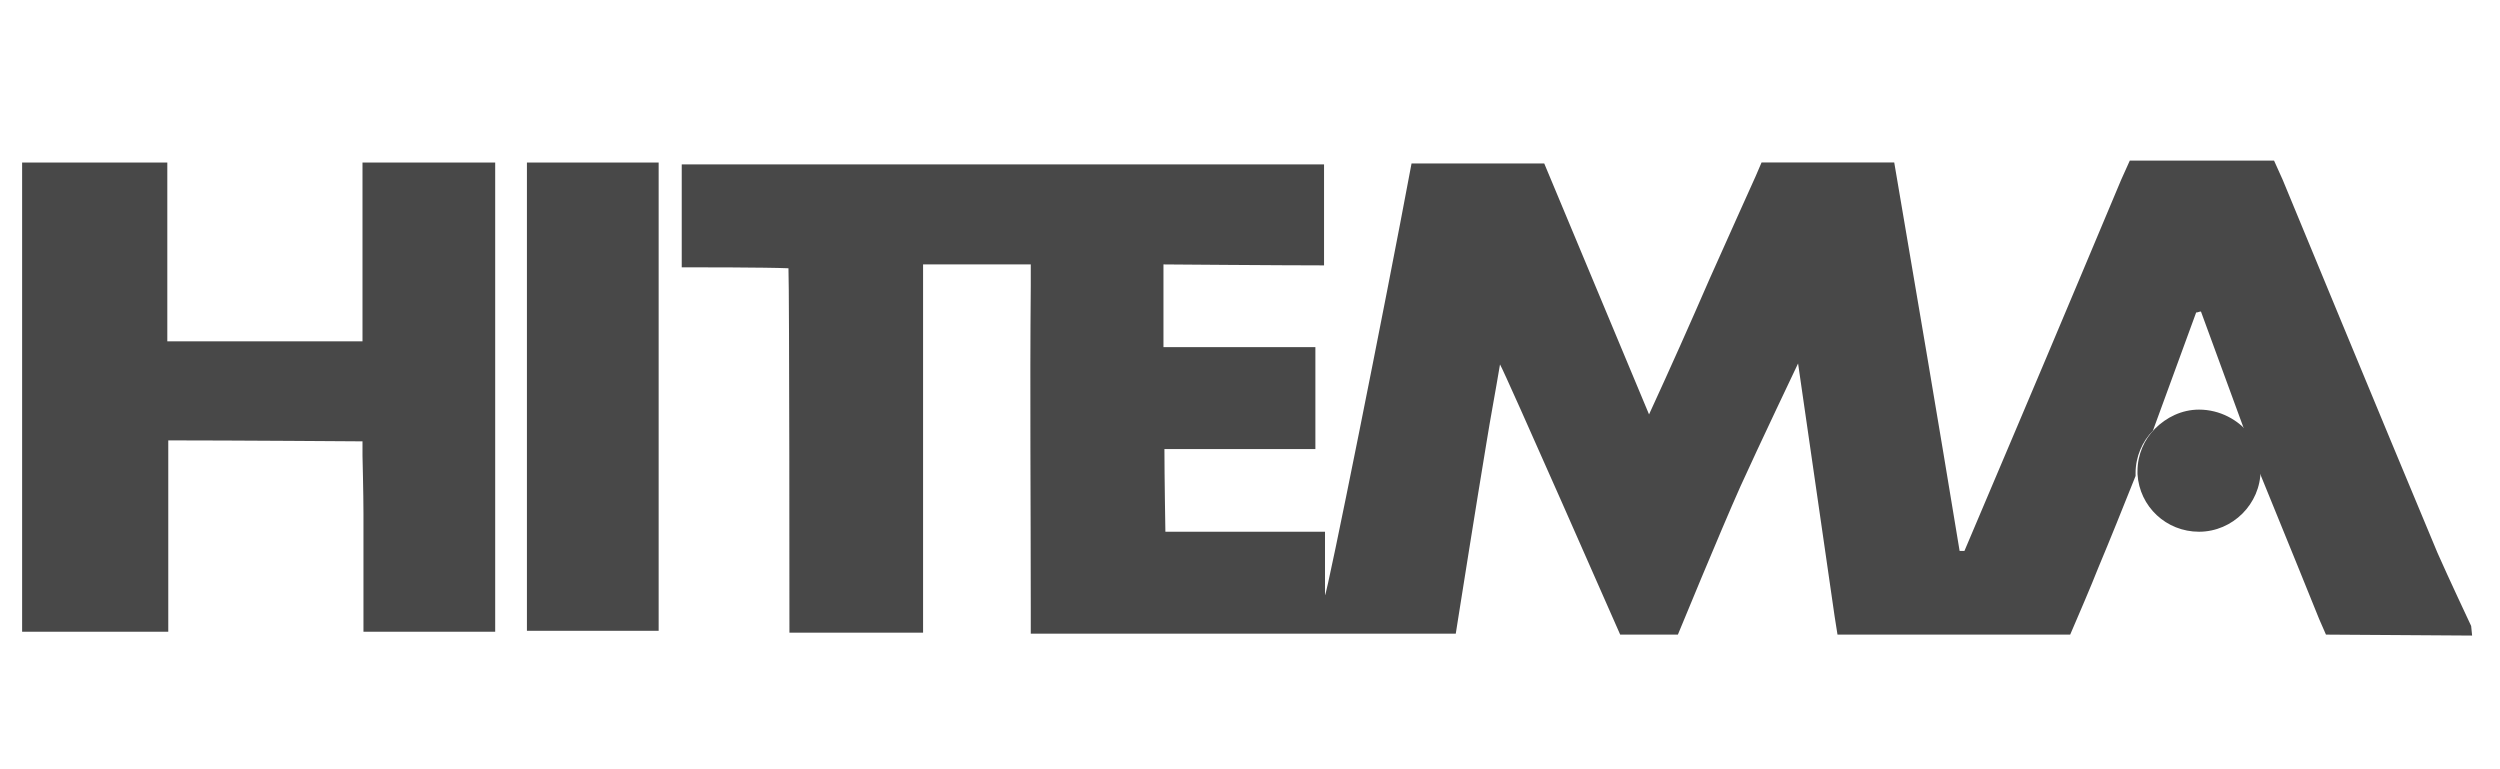 <svg xmlns="http://www.w3.org/2000/svg" xmlns:xlink="http://www.w3.org/1999/xlink" id="Layer_1" x="0px" y="0px" width="260px" height="80px" viewBox="0 0 260 80" style="enable-background:new 0 0 260 80;" xml:space="preserve"> <style type="text/css"> .st0{fill:#484848;} .st1{fill:none;} </style> <g> <path class="st0" d="M2.3,16.9c5,0,9.9,0,15.1,0c0,6.1,0,12.3,0,18.6c6.9,0,13.5,0,20.3,0c0-6.2,0-12.3,0-18.6c4.7,0,9.2,0,13.8,0 c0,16.2,0,32.4,0,48.8c-4.5,0-9,0-13.7,0c0-4.1,0-8.2,0-12.3c0-2-0.1-6-0.1-6l0-1.5c0,0-13.7-0.1-20.2-0.1c0,6.7,0,13.3,0,19.9 c-5.2,0-10.1,0-15.2,0C2.3,49.5,2.3,33.3,2.3,16.9z"></path> <path class="st0" d="M54.8,16.9c4.6,0,9,0,13.7,0c0,16.2,0,32.4,0,48.7c-4.5,0-9,0-13.7,0C54.8,49.4,54.8,33.2,54.8,16.9z"></path> </g> <g> <path class="st1" d="M228.7,42.6c2.1,0,4,1,5.2,2.6c0,0,0,0,0,0c-1.6-4.4-3.2-8.7-4.8-13.1c-0.2,0-0.3,0.1-0.5,0.1 c-1.5,4.1-3,8.2-4.5,12.3C225.3,43.4,226.9,42.6,228.7,42.6z"></path> <path class="st0" d="M257,65.1c0,0-2.4-5.1-3.5-7.6c-5.4-12.9-16.1-38.8-16.1-38.8l-0.9-2h-15l-0.9,2c0,0-7.3,17.4-11,26.1 c-1.8,4.2-3.5,8.3-5.3,12.5c-0.2,0-0.3,0-0.5,0c-2.2-13.4-4.5-26.9-6.8-40.4c-4.4,0-13.8,0-13.8,0l-0.6,1.4c0,0-3.2,7.1-4.8,10.7 c-2,4.6-4,9.1-6.3,14.1c-3.8-9.1-7.4-17.7-10.9-26.1c-4.8,0-9.2,0-13.8,0c-2.8,15-8.8,44.9-9,44.9c0-2.2,0-4.3,0-6.6 c-1,0-1.8,0-2.6,0c-4.1,0-8.1,0-12.2,0c-0.6,0-1.8,0-1.8,0s-0.1-5.9-0.1-8.6c5.5,0,10.6,0,15.7,0c0-3.6,0-7.1,0-10.6 c-3.4,0-6.6,0-9.8,0c-0.8,0-6,0-6,0l0-8.6c0,0,12.3,0.1,16.7,0.1c0-3.6,0-7,0-10.5c-22.3,0-44.5,0-66.8,0c0,3.5,0,7.1,0,10.7 c1.4,0,8.7,0,11.1,0.1c0.1,2.3,0.1,37.1,0.1,37.9c4.6,0,9.3,0,13.9,0c0-1,0-1.8,0-2.7c0-11.1,0-22.2,0-33.4c0-0.8,0-2.2,0-2.2 l2.3,0l6.6,0l2.3,0c0,0,0,1.3,0,2.2c-0.1,11.2,0,22.4,0,33.6c0,0.8,0,1.6,0,2.6c1.9,0,3.5,0,5,0c12.4,0,39.2,0,39.2,0l0.3-1.9 c0,0,1.9-12,2.9-18c0.4-2.5,0.9-5.1,1.4-8.1c0.5,0.8,12.5,28.1,12.5,28.1h6c0,0,4.4-10.7,6.5-15.4c1.9-4.2,6-12.8,6-12.8l3.8,26.3 l0.3,1.9l24.2,0l0.6-1.4c0,0,1.6-3.7,2.3-5.5c1.3-3.1,2.5-6.1,3.9-9.6c0-0.1,0-0.2,0-0.3c0-1.7,0.7-3.3,1.8-4.4 c1.5-4.1,3-8.2,4.5-12.3c0.2,0,0.3-0.1,0.5-0.1c1.6,4.4,3.2,8.7,4.8,13.1c0,0,0,0,0,0c0.7,1,1.1,2.1,1.2,3.4 c2.3,5.6,6.3,15.5,6.3,15.5l0.7,1.6l15.2,0.1L257,65.1z"></path> <path class="st0" d="M228.7,42.6c-1.8,0-3.4,0.8-4.6,2c-1.1,1.1-1.8,2.7-1.8,4.4c0,0.1,0,0.2,0,0.3c0.2,3.4,3,6,6.4,6 c3.5,0,6.4-2.9,6.4-6.4c0-0.1,0-0.2,0-0.4c-0.1-1.3-0.5-2.4-1.2-3.4C232.8,43.7,230.9,42.6,228.7,42.6z"></path> </g> </svg>